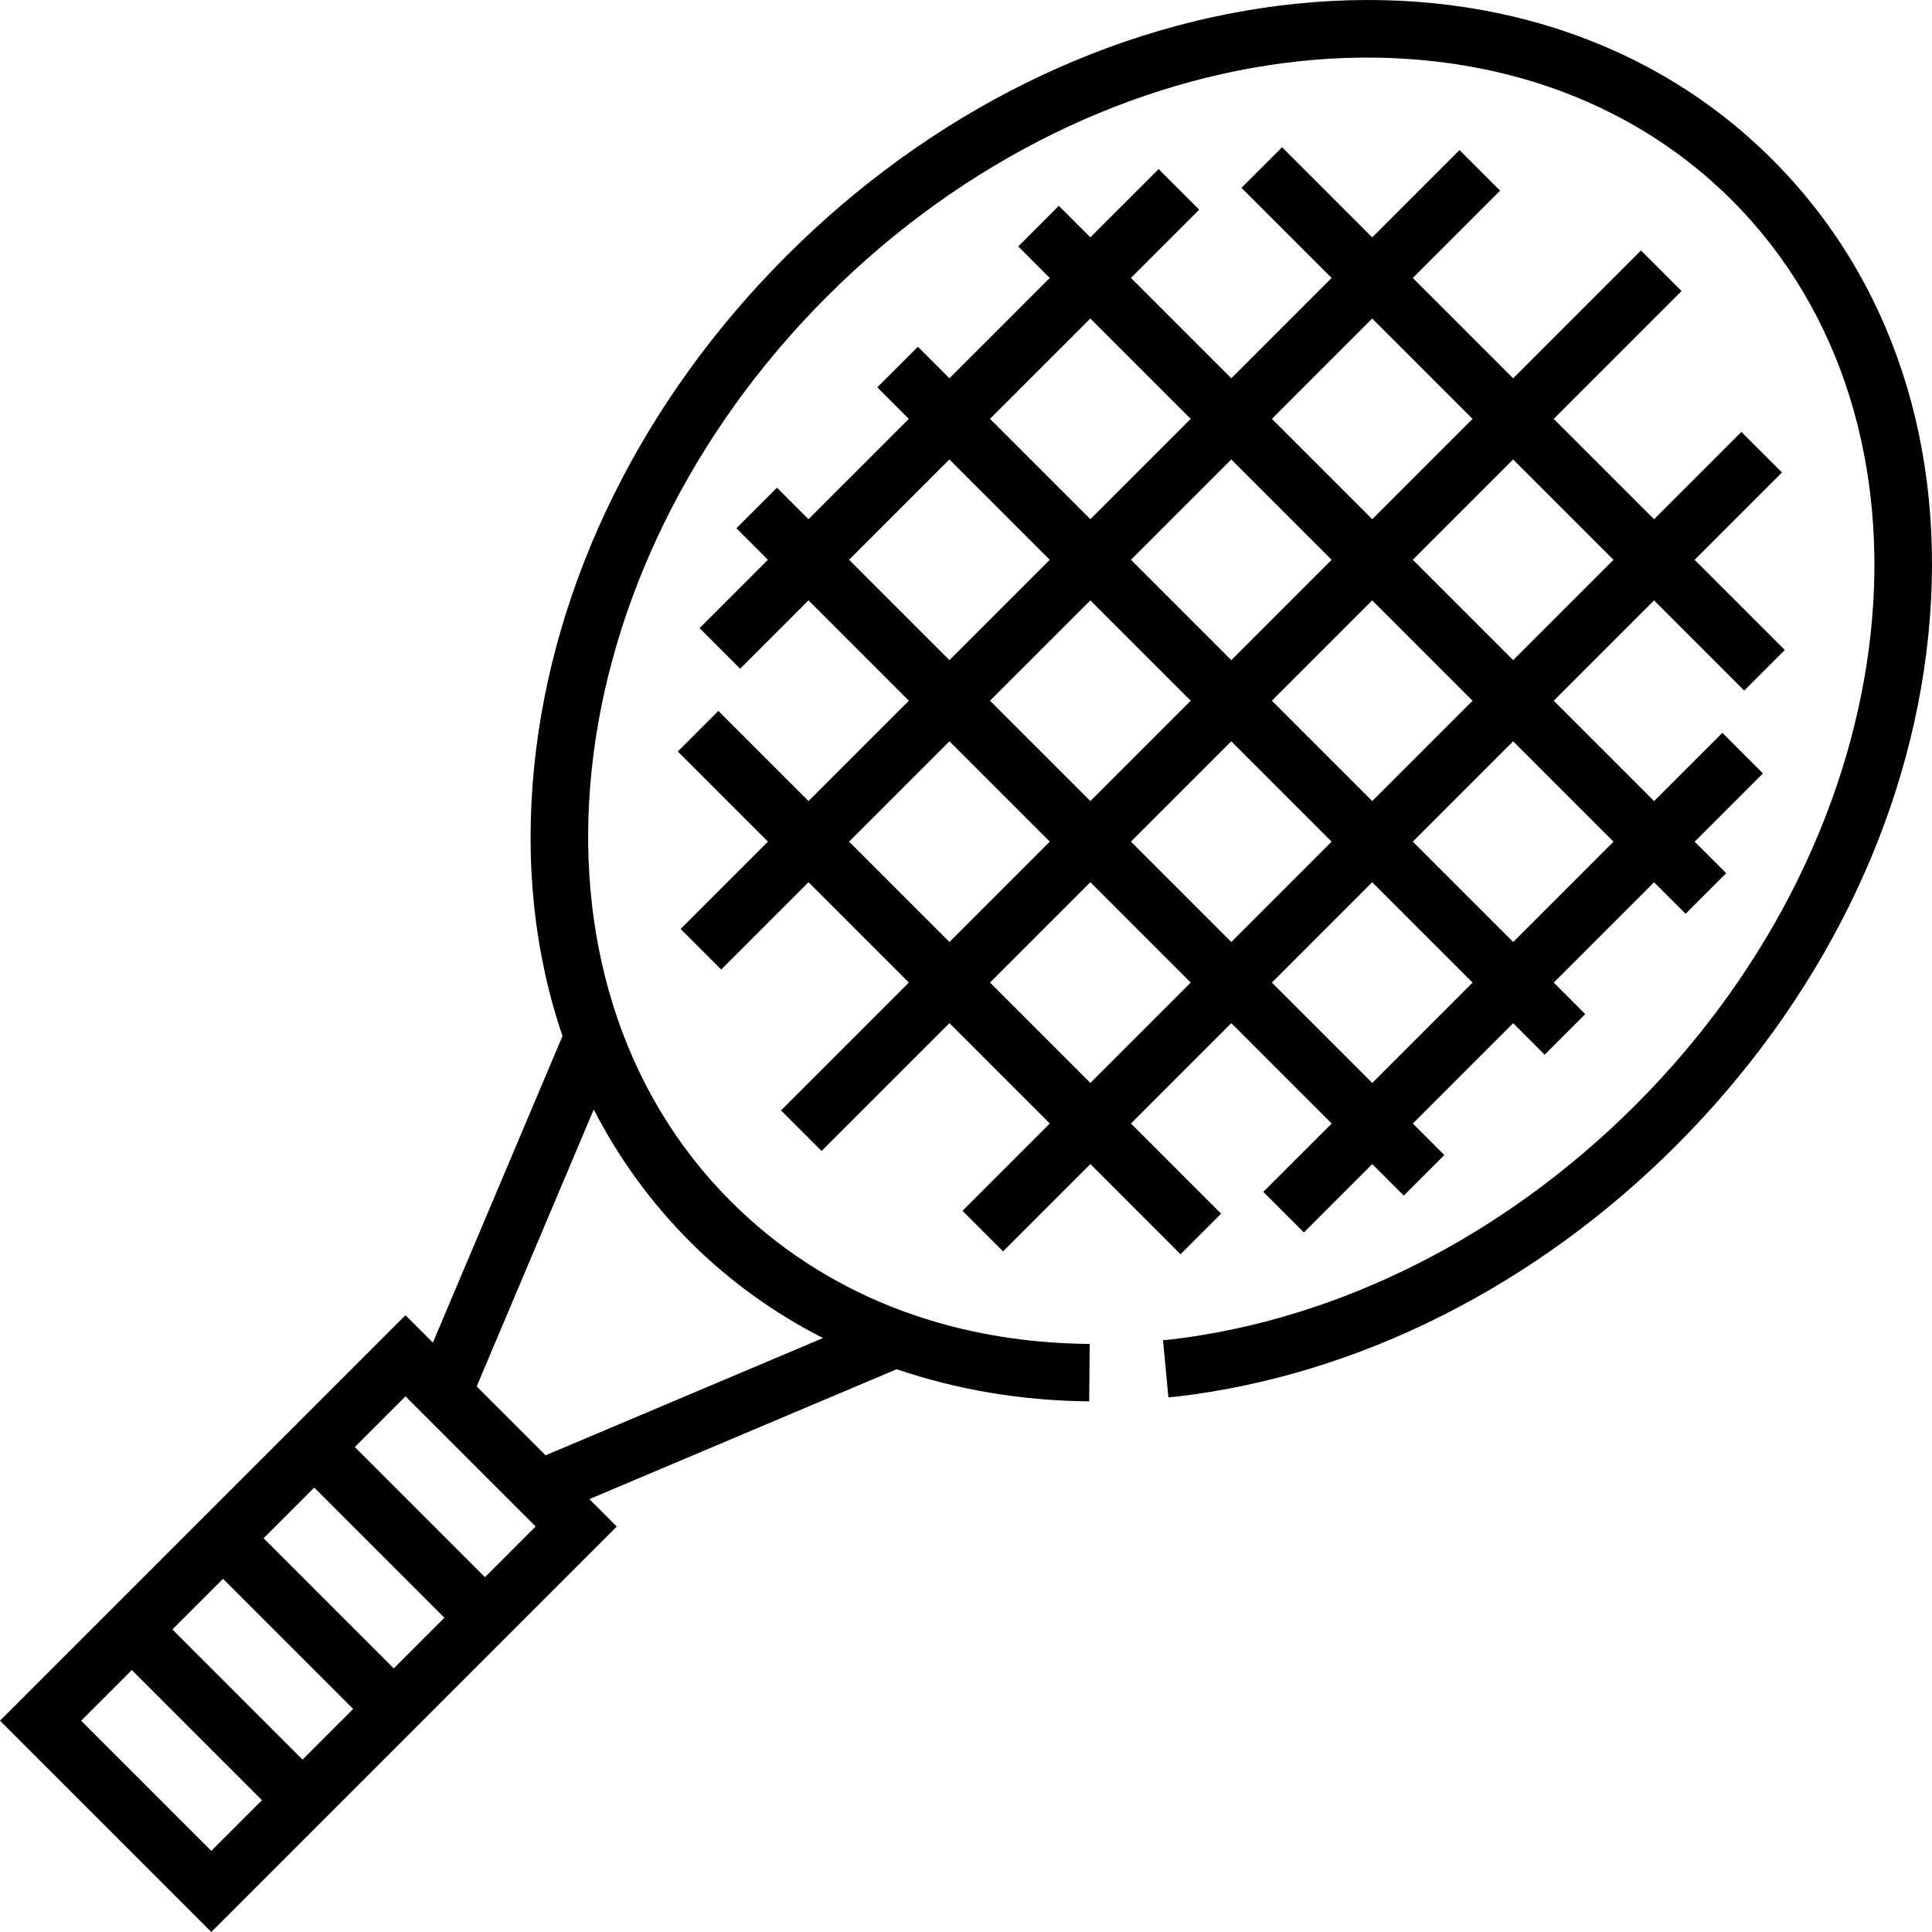 <?xml version="1.0" encoding="UTF-8"?> <svg xmlns="http://www.w3.org/2000/svg" xmlns:xlink="http://www.w3.org/1999/xlink" fill="#000000" height="800px" width="800px" version="1.1" id="Layer_1" viewBox="0 0 512 512" xml:space="preserve"> <g> <g> <path d="M456.447,194.207l-18.097,18.097l-26.601-26.602l26.592-26.593l23.899,23.899l10.754-10.754l-23.899-23.899l23.144-23.144 l-10.754-10.754l-23.144,23.144l-26.592-26.591l33.882-33.882l-10.755-10.754l-33.882,33.882l-26.593-26.593l23.145-23.144 l-10.754-10.754l-23.144,23.144l-23.896-23.895l-10.754,10.754l23.895,23.895l-26.592,26.592l-26.601-26.6l18.097-18.097 l-10.754-10.754l-18.097,18.097l-8.353-8.354l-10.754,10.754l8.354,8.354L251.6,100.247l-8.353-8.353l-10.754,10.754l8.353,8.353 l-26.592,26.593l-8.354-8.354l-10.754,10.754l8.354,8.354l-18.113,18.113l10.755,10.754l18.113-18.113l26.6,26.6l-26.593,26.593 l-23.896-23.896l-10.754,10.754l23.896,23.896l-23.136,23.135l10.754,10.754l23.136-23.135l26.593,26.592l-33.88,33.88 l10.754,10.754l33.88-33.88l26.592,26.593l-23.136,23.136l10.755,10.753l23.136-23.136l23.899,23.898l10.754-10.754 l-23.899-23.898l26.593-26.593l26.601,26.601l-18.114,18.113l10.754,10.754l18.114-18.113l8.353,8.353l10.754-10.754l-8.353-8.353 l26.592-26.592l8.353,8.353l10.754-10.754l-8.353-8.353l26.592-26.592l8.353,8.353l10.754-10.754l-8.353-8.352l18.097-18.097 L456.447,194.207z M400.997,121.76l26.591,26.592l-26.591,26.592l-26.593-26.592L400.997,121.76z M390.242,185.7l-26.591,26.592 l-26.592-26.593l26.591-26.592L390.242,185.7z M363.65,84.413l26.592,26.593l-26.592,26.591l-26.592-26.592L363.65,84.413z M326.304,121.76l26.592,26.592l-26.592,26.592l-26.592-26.592L326.304,121.76z M315.549,185.698l-26.592,26.593l-26.593-26.593 l26.593-26.592L315.549,185.698z M288.947,84.405l26.601,26.6l-26.591,26.592l-26.601-26.601L288.947,84.405z M225.009,148.344 l26.592-26.592l26.601,26.601l-26.592,26.592L225.009,148.344z M225.017,223.046l26.592-26.593l26.593,26.592l-26.592,26.592 L225.017,223.046z M288.957,286.985l-26.593-26.593l26.593-26.593l26.593,26.593L288.957,286.985z M299.711,223.045l26.593-26.592 l26.592,26.592l-26.591,26.592L299.711,223.045z M363.66,286.994l-26.601-26.601l26.592-26.593l26.601,26.601L363.66,286.994z M401.007,249.648l-26.602-26.602l26.592-26.592l26.601,26.602L401.007,249.648z"></path> </g> </g> <g> <g> <path d="M469.708,42.294c-31.7-31.699-76.499-46.37-126.13-41.315c-49.056,4.997-97.056,28.733-135.162,66.836 c-38.101,38.102-61.836,86.103-66.833,135.157c-2.599,25.513,0.028,49.741,7.488,71.575l-34.35,81.263l-7.263-7.263L0,456.007 l55.995,55.992l107.456-107.457l-7.261-7.261l81.432-34.423c15.927,5.434,33.122,8.351,51.024,8.516l0.141-15.208 c-37.846-0.349-70.741-13.424-95.131-37.815c-59.074-59.073-47.628-166.638,25.513-239.781 C292.318,5.424,399.885-6.024,458.954,53.048c59.073,59.077,47.623,166.644-25.522,239.785 c-34.734,34.735-78.365,56.793-122.86,62.115l-2.357,0.221l1.417,15.143l2.453-0.23l0.191-0.021 c47.901-5.705,94.748-29.313,131.909-66.474c38.103-38.102,61.84-86.103,66.836-135.16 C516.079,118.789,501.406,73.996,469.708,42.294z M55.995,490.491l-34.488-34.484l13.424-13.424l34.487,34.487L55.995,490.491z M80.171,466.313l-34.487-34.487l13.423-13.421l34.486,34.487L80.171,466.313z M104.348,442.138L69.861,407.65l13.421-13.42 l34.487,34.486L104.348,442.138z M128.524,417.962l-34.488-34.486l13.422-13.423l34.487,34.487L128.524,417.962z M157.346,294.031 c6.635,12.899,15.176,24.691,25.556,35.072c10.294,10.294,22.158,18.839,35.195,25.496l-73.511,31.074l-18.258-18.258 L157.346,294.031z"></path> </g> </g> </svg> 